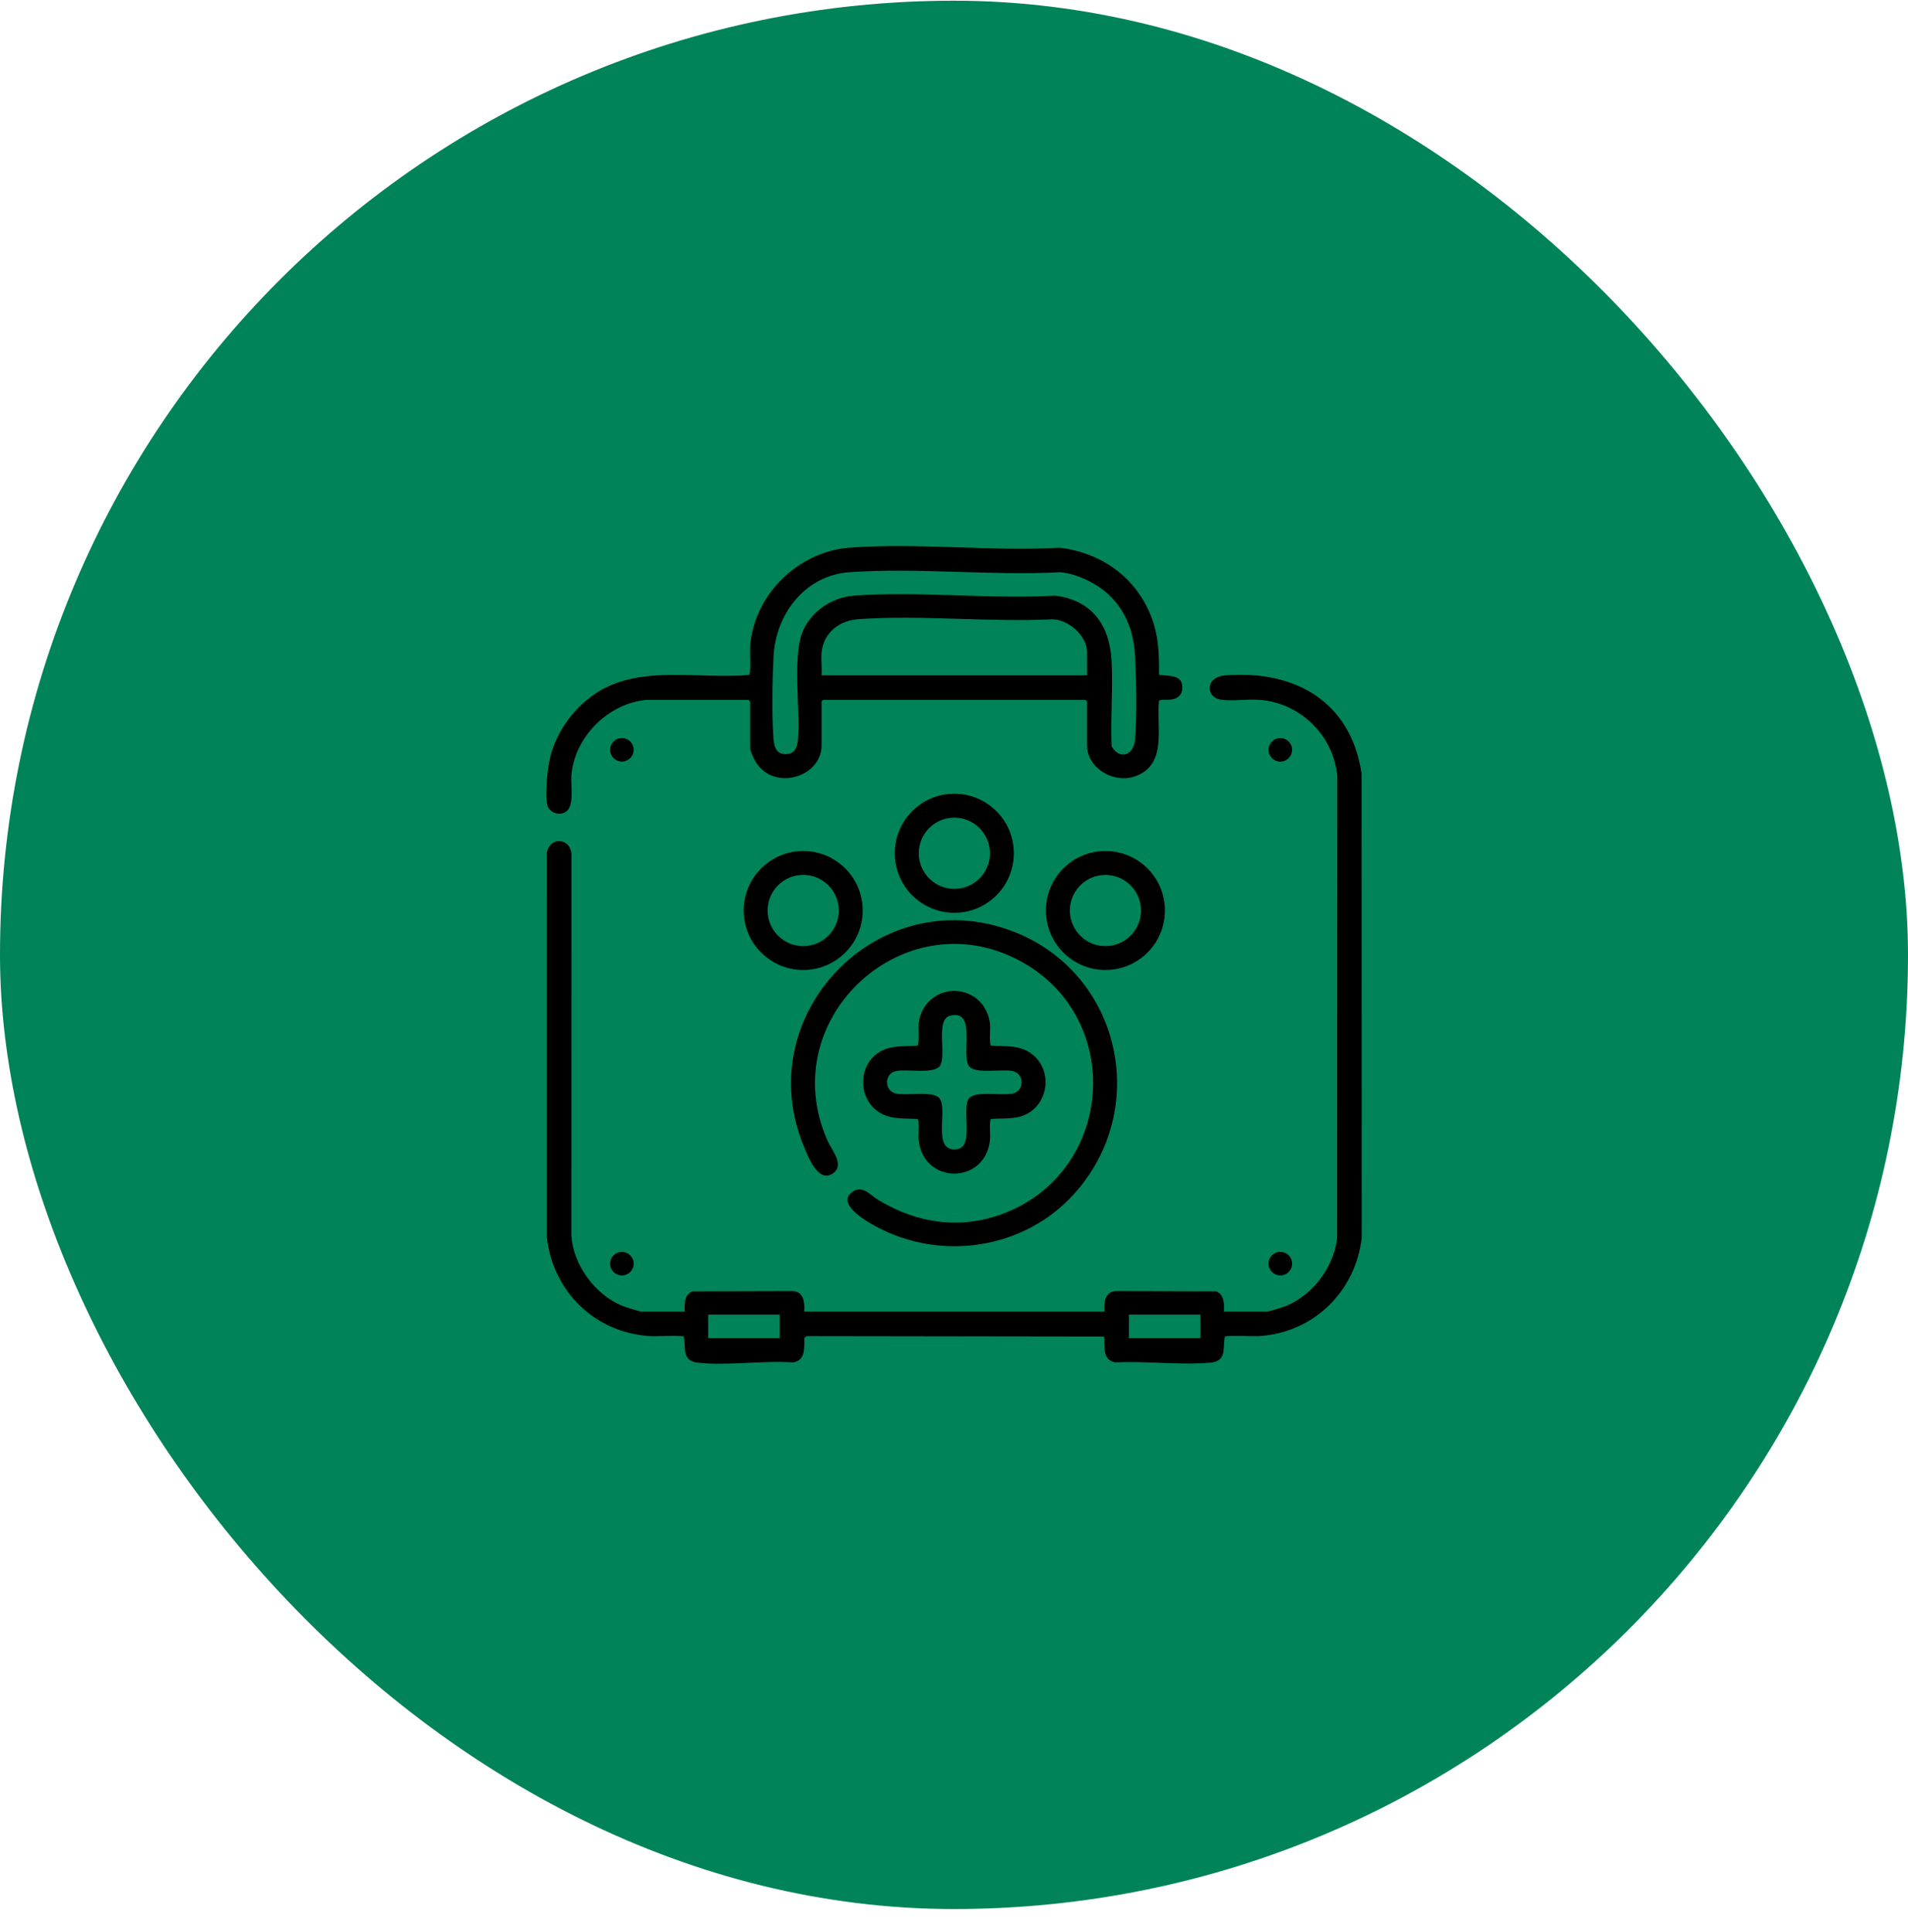 <svg width="80" height="81" viewBox="0 0 80 81" fill="none" xmlns="http://www.w3.org/2000/svg">
<g clip-path="url(#clip0_75_548)">
<path d="M80 0.03H0V80.03H80V0.03Z" fill="#008359"/>
<path d="M27.104 29.34C25.494 29.482 24.068 30.918 23.956 32.527C23.928 32.916 24.056 33.628 23.823 33.935C23.59 34.242 23.048 34.125 22.95 33.75C22.837 33.314 22.956 32.186 23.071 31.728C23.352 30.611 24.135 29.571 25.117 28.979C26.956 27.87 29.361 28.482 31.41 28.293C31.492 28.236 31.436 27.282 31.45 27.092C31.616 24.93 33.465 23.121 35.622 22.959C38.464 22.745 41.573 23.122 44.443 22.961C45.927 23.144 47.22 23.915 47.967 25.216C48.534 26.203 48.616 27.148 48.594 28.271C48.659 28.365 49.47 28.207 49.558 28.677C49.626 29.041 49.459 29.276 49.099 29.328C48.977 29.345 48.642 29.309 48.594 29.379C48.477 30.497 48.967 32.08 47.571 32.551C46.703 32.845 45.578 32.216 45.578 31.244V29.403L45.514 29.339H34.511L34.447 29.403V31.244C34.447 32.599 32.421 33.188 31.673 31.92C31.614 31.822 31.45 31.463 31.45 31.372V29.403L31.385 29.339H27.104L27.104 29.34ZM46.549 24.988C46.041 24.48 45.163 24.044 44.444 23.988C41.564 24.139 38.478 23.787 35.623 23.986C33.76 24.116 32.524 25.734 32.433 27.518C32.382 28.522 32.357 30 32.433 30.989C32.46 31.335 32.562 31.625 32.97 31.612C33.379 31.599 33.441 31.251 33.464 30.904C33.547 29.693 33.221 27.462 33.668 26.442C34.03 25.616 34.898 25.039 35.794 24.971C38.513 24.766 41.486 25.13 44.232 24.971C45.774 25.154 46.526 26.201 46.606 27.692C46.67 28.871 46.558 30.101 46.609 31.285C46.944 31.869 47.539 31.677 47.593 30.99C47.67 30 47.644 28.523 47.593 27.519C47.541 26.515 47.232 25.672 46.548 24.988L46.549 24.988ZM34.447 27.348C34.416 27.653 34.47 28.002 34.447 28.311H45.579V27.348C45.579 26.656 44.817 25.983 44.14 25.962C41.487 26.092 38.639 25.772 36.009 25.955C35.2 26.011 34.534 26.505 34.448 27.348H34.447Z" fill="black"/>
<path d="M28.71 54.982C28.696 54.661 28.684 54.268 29.04 54.135L33.229 54.124C33.701 54.142 33.746 54.605 33.719 54.982H46.307C46.28 54.605 46.324 54.142 46.797 54.124L50.986 54.135C51.342 54.268 51.33 54.661 51.316 54.982H53.136C53.209 54.982 53.852 54.779 53.958 54.734C55.067 54.259 55.917 53.116 56.063 51.916L56.07 32.528C55.911 30.825 54.507 29.453 52.795 29.338C52.29 29.304 51.706 29.395 51.214 29.335C50.549 29.253 50.504 28.379 51.379 28.311C54.31 28.083 56.651 29.417 57.091 32.448L57.096 51.879C56.84 54.142 55.078 55.87 52.793 56.01C52.573 56.023 51.436 55.974 51.356 56.029C51.261 56.536 51.45 57.062 50.74 57.125C49.479 57.236 48.045 57.047 46.767 57.114C46.24 57.025 46.31 56.494 46.301 56.081L46.267 56.029L33.826 56.011L33.725 56.081C33.716 56.494 33.787 57.025 33.259 57.114C31.991 57.028 30.486 57.263 29.245 57.124C28.578 57.049 28.765 56.498 28.67 56.029C28.59 55.973 27.49 56.025 27.274 56.012C24.964 55.882 23.193 54.165 22.93 51.879L22.929 35.739C23.074 35.025 23.966 35.139 23.959 35.867L23.956 51.796C24.036 53.032 24.937 54.25 26.068 54.734C26.174 54.779 26.817 54.982 26.89 54.982H28.71ZM29.695 55.111V56.095H32.692V55.111H29.695ZM50.331 55.111H47.334V56.095H50.331V55.111Z" fill="black"/>
<path d="M53.681 31.928C53.954 31.928 54.176 31.707 54.176 31.434C54.176 31.161 53.954 30.94 53.681 30.94C53.409 30.94 53.187 31.161 53.187 31.434C53.187 31.707 53.409 31.928 53.681 31.928Z" fill="black"/>
<path d="M53.681 53.467C53.954 53.467 54.176 53.246 54.176 52.973C54.176 52.7 53.954 52.479 53.681 52.479C53.409 52.479 53.187 52.7 53.187 52.973C53.187 53.246 53.409 53.467 53.681 53.467Z" fill="black"/>
<path d="M26.075 31.926C26.347 31.926 26.568 31.705 26.568 31.433C26.568 31.16 26.347 30.939 26.075 30.939C25.802 30.939 25.581 31.16 25.581 31.433C25.581 31.705 25.802 31.926 26.075 31.926Z" fill="black"/>
<path d="M26.075 53.468C26.347 53.468 26.568 53.247 26.568 52.974C26.568 52.702 26.347 52.481 26.075 52.481C25.802 52.481 25.581 52.702 25.581 52.974C25.581 53.247 25.802 53.468 26.075 53.468Z" fill="black"/>
<path d="M45.005 50.084C42.91 52.375 39.438 52.888 36.716 51.408C36.329 51.198 34.975 50.429 35.795 49.93C36.184 49.693 36.502 50.106 36.806 50.291C38.492 51.319 40.38 51.574 42.239 50.808C46.69 48.972 47.108 42.766 42.922 40.367C38.025 37.561 32.409 42.661 34.697 47.82C34.878 48.228 35.467 48.884 34.873 49.222C34.279 49.559 33.868 48.453 33.7 48.047C31.422 42.539 36.825 36.926 42.422 39.026C46.987 40.739 48.293 46.488 45.005 50.085L45.005 50.084Z" fill="black"/>
<path d="M39.832 41.552C40.724 41.455 41.443 42.085 41.513 42.973C41.525 43.128 41.469 43.776 41.551 43.834C42.198 43.874 42.804 43.791 43.33 44.239C44.122 44.914 43.962 46.25 43.024 46.714C42.567 46.939 42.044 46.865 41.551 46.911C41.47 46.967 41.524 47.578 41.513 47.728C41.372 49.689 38.653 49.689 38.513 47.728C38.502 47.578 38.556 46.967 38.474 46.911C37.834 46.869 37.213 46.955 36.696 46.505C35.988 45.892 36.022 44.707 36.787 44.16C37.296 43.796 37.881 43.876 38.473 43.834C38.553 43.779 38.502 43.06 38.519 42.894C38.591 42.203 39.132 41.628 39.831 41.553L39.832 41.552ZM39.831 42.578C39.196 42.741 39.721 44.325 39.389 44.705C39.103 45.031 38.02 44.805 37.57 44.899C37.064 45.004 37.064 45.739 37.57 45.845C38.021 45.94 39.065 45.722 39.367 46.018C39.795 46.436 39.021 48.321 40.122 48.178C40.876 48.08 40.29 46.436 40.637 46.039C40.923 45.714 42.006 45.94 42.456 45.845C42.962 45.74 42.962 45.005 42.456 44.899C42.005 44.805 40.961 45.023 40.658 44.726C40.247 44.324 41.002 42.277 39.831 42.579V42.578Z" fill="black"/>
<path d="M42.509 35.769C42.509 37.148 41.392 38.265 40.013 38.265C38.635 38.265 37.518 37.148 37.518 35.769C37.518 34.391 38.635 33.274 40.013 33.274C41.392 33.274 42.509 34.391 42.509 35.769ZM41.507 35.77C41.507 34.946 40.839 34.277 40.014 34.277C39.19 34.277 38.522 34.946 38.522 35.77C38.522 36.594 39.19 37.263 40.014 37.263C40.839 37.263 41.507 36.594 41.507 35.77Z" fill="black"/>
<path d="M48.844 38.169C48.844 39.547 47.727 40.663 46.349 40.663C44.971 40.663 43.854 39.546 43.854 38.169C43.854 36.792 44.971 35.675 46.349 35.675C47.727 35.675 48.844 36.792 48.844 38.169ZM47.841 38.17C47.841 37.346 47.173 36.678 46.349 36.678C45.525 36.678 44.857 37.346 44.857 38.17C44.857 38.994 45.525 39.662 46.349 39.662C47.173 39.662 47.841 38.994 47.841 38.17Z" fill="black"/>
<path d="M36.173 38.169C36.173 39.547 35.056 40.663 33.678 40.663C32.3 40.663 31.183 39.546 31.183 38.169C31.183 36.792 32.3 35.675 33.678 35.675C35.056 35.675 36.173 36.792 36.173 38.169ZM35.17 38.169C35.17 37.345 34.502 36.677 33.677 36.677C32.853 36.677 32.184 37.345 32.184 38.169C32.184 38.993 32.853 39.661 33.677 39.661C34.502 39.661 35.17 38.993 35.17 38.169Z" fill="black"/>
</g>
<defs>
<clipPath id="clip0_75_548">
<rect y="0.03" width="80" height="80" rx="40" fill="white"/>
</clipPath>
</defs>
</svg>
